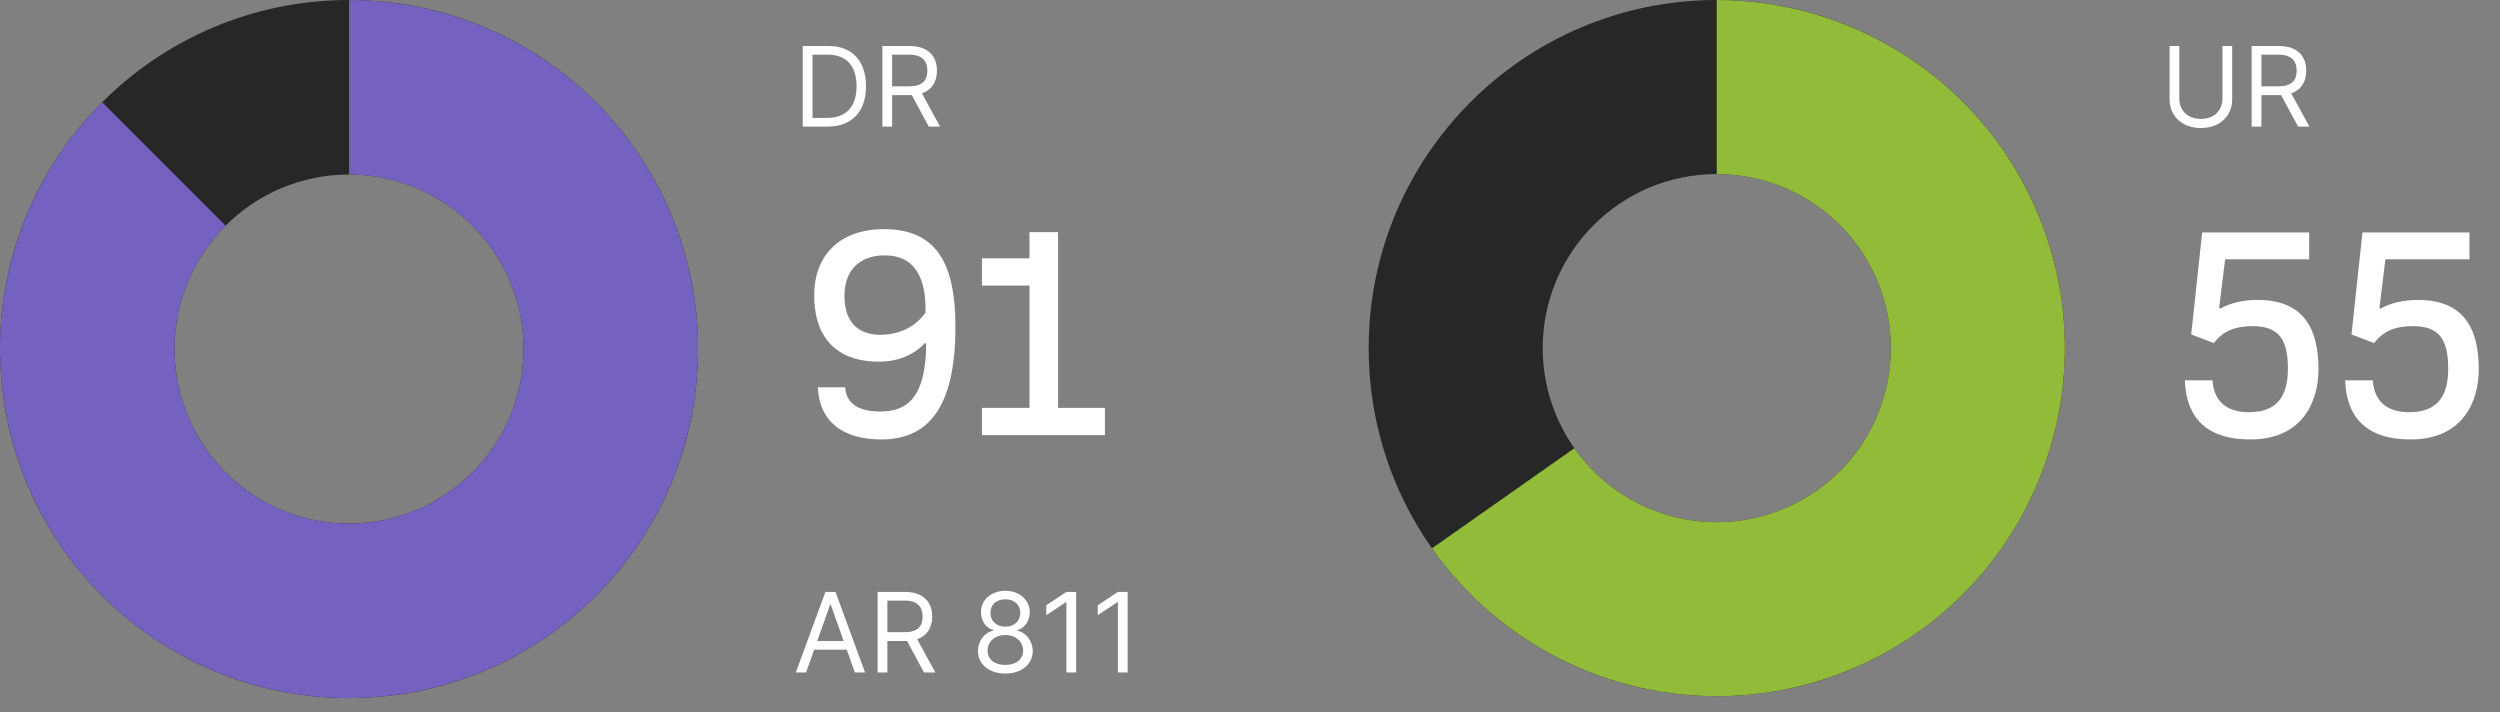<svg width="316" height="90" viewBox="0 0 316 90" fill="none" xmlns="http://www.w3.org/2000/svg">
<rect x="0" y="0" width="316" height="90" fill="#808080" stroke="none"/>
<path d="M88.235 44.118C88.235 68.483 68.483 88.235 44.118 88.235C19.752 88.235 0 68.483 0 44.118C0 19.752 19.752 0 44.118 0C68.483 0 88.235 19.752 88.235 44.118ZM22.059 44.118C22.059 56.3 31.935 66.177 44.118 66.177C56.3 66.177 66.177 56.3 66.177 44.118C66.177 31.935 56.3 22.059 44.118 22.059C31.935 22.059 22.059 31.935 22.059 44.118Z" fill="#272727"/>
<path d="M44.118 0C54.325 1.21715e-07 64.216 3.539 72.106 10.014C79.996 16.489 85.397 25.5 87.388 35.511C89.379 45.522 87.838 55.913 83.026 64.915C78.215 73.916 70.431 80.971 61.001 84.877C51.571 88.783 41.078 89.299 31.311 86.336C21.544 83.373 13.106 77.115 7.435 68.628C1.765 60.141 -0.788 49.951 0.213 39.793C1.213 29.636 5.705 20.139 12.922 12.922L28.52 28.52C24.911 32.128 22.665 36.877 22.165 41.956C21.665 47.034 22.941 52.13 25.776 56.373C28.612 60.616 32.831 63.745 37.714 65.227C42.598 66.708 47.844 66.45 52.559 64.497C57.274 62.544 61.166 59.017 63.572 54.516C65.978 50.015 66.748 44.82 65.753 39.814C64.757 34.809 62.057 30.303 58.112 27.066C54.167 23.828 49.221 22.059 44.118 22.059L44.118 0Z" fill="#7362BF"/>
<path d="M104.61 16H101.468V5.818H104.75C107.713 5.818 109.463 7.727 109.463 10.889C109.463 14.071 107.713 16 104.61 16ZM102.701 14.906H104.531C107.056 14.906 108.27 13.375 108.27 10.889C108.27 8.423 107.056 6.912 104.67 6.912H102.701V14.906ZM111.531 16V5.818H114.971C117.358 5.818 118.431 7.141 118.431 8.94C118.431 10.293 117.825 11.352 116.527 11.794L118.829 16H117.397L115.25 12.018C115.165 12.023 115.081 12.023 114.991 12.023H112.764V16H111.531ZM112.764 10.909H114.951C116.582 10.909 117.218 10.163 117.218 8.94C117.218 7.717 116.582 6.912 114.931 6.912H112.764V10.909Z" fill="white"/>
<path d="M111.401 55.546C106.865 55.546 103.589 53.572 103.379 48.952H106.823C106.991 51.472 109.259 52.018 111.233 52.018C114.719 52.018 117.029 50.212 117.071 43.45L116.903 43.366C115.475 44.92 113.417 45.718 111.065 45.718C106.613 45.718 102.917 43.492 102.917 37.318C102.917 32.11 106.319 28.96 111.737 28.96C118.583 28.96 120.767 33.622 120.767 41.308C120.767 51.64 117.239 55.546 111.401 55.546ZM111.275 42.316C113.711 42.316 115.769 41.266 116.987 39.502C117.071 35.386 115.811 32.278 111.821 32.278C108.503 32.278 106.739 34.336 106.739 37.36C106.739 40.636 108.377 42.316 111.275 42.316ZM124.122 55V51.556H130.128V36.1H124.122V32.656H130.128V29.338H133.74V51.556H139.662V55H124.122Z" fill="white"/>
<path d="M101.886 85H100.593L104.332 74.818H105.605L109.343 85H108.051L107.027 82.117H102.91L101.886 85ZM103.298 81.023H106.639L105.008 76.429H104.929L103.298 81.023ZM110.929 85V74.818H114.37C116.756 74.818 117.83 76.141 117.83 77.94C117.83 79.293 117.223 80.352 115.926 80.794L118.228 85H116.796L114.648 81.018C114.564 81.023 114.479 81.023 114.39 81.023H112.162V85H110.929ZM112.162 79.909H114.35C115.981 79.909 116.617 79.163 116.617 77.94C116.617 76.717 115.981 75.912 114.33 75.912H112.162V79.909Z" fill="white"/>
<path d="M127.08 85.139C125.027 85.139 123.61 83.951 123.62 82.296C123.61 81.008 124.47 79.914 125.589 79.71V79.651C124.614 79.402 123.988 78.467 123.998 77.383C123.988 75.832 125.29 74.679 127.08 74.679C128.85 74.679 130.153 75.832 130.163 77.383C130.153 78.467 129.526 79.402 128.572 79.651V79.71C129.67 79.914 130.531 81.008 130.54 82.296C130.531 83.951 129.114 85.139 127.08 85.139ZM127.08 84.046C128.457 84.046 129.317 83.329 129.327 82.236C129.317 81.087 128.368 80.267 127.08 80.267C125.773 80.267 124.823 81.087 124.833 82.236C124.823 83.329 125.683 84.046 127.08 84.046ZM127.08 79.213C128.174 79.213 128.959 78.517 128.969 77.463C128.959 76.429 128.204 75.753 127.08 75.753C125.937 75.753 125.181 76.429 125.191 77.463C125.181 78.517 125.967 79.213 127.08 79.213ZM136.025 74.818V85H134.792V76.111H134.733L132.247 77.761V76.508L134.792 74.818H136.025ZM142.533 74.818V85H141.3V76.111H141.241L138.755 77.761V76.508L141.3 74.818H142.533Z" fill="white"/>
<path d="M261 44C261 68.3 241.301 88 217 88C192.7 88 173 68.3 173 44C173 19.7 192.7 0 217 0C241.301 0 261 19.7 261 44ZM195 44C195 56.15 204.85 66 217 66C229.15 66 239 56.15 239 44C239 31.85 229.15 22 217 22C204.85 22 195 31.85 195 44Z" fill="#272727"/>
<path d="M217 0C224.558 9.01211e-08 231.988 1.947 238.574 5.652C245.161 9.358 250.682 14.697 254.605 21.156C258.529 27.615 260.723 34.976 260.976 42.529C261.228 50.083 259.531 57.573 256.048 64.28C252.564 70.987 247.412 76.683 241.088 80.821C234.764 84.958 227.48 87.397 219.94 87.902C212.399 88.407 204.856 86.961 198.036 83.704C191.217 80.446 185.351 75.488 181.005 69.305L199.003 56.653C201.176 59.744 204.109 62.223 207.518 63.852C210.928 65.48 214.7 66.203 218.47 65.951C222.24 65.698 225.882 64.479 229.044 62.41C232.206 60.342 234.782 57.493 236.524 54.14C238.266 50.787 239.114 47.041 238.988 43.265C238.862 39.488 237.765 35.808 235.803 32.578C233.841 29.349 231.08 26.679 227.787 24.826C224.494 22.973 220.779 22 217 22L217 0Z" fill="#92BB39"/>
<path d="M280.915 5.818H282.148V12.56C282.148 14.648 280.587 16.179 278.19 16.179C275.794 16.179 274.233 14.648 274.233 12.56V5.818H275.466V12.46C275.466 13.952 276.49 15.026 278.19 15.026C279.891 15.026 280.915 13.952 280.915 12.46V5.818ZM284.61 16V5.818H288.05C290.437 5.818 291.511 7.141 291.511 8.94C291.511 10.293 290.904 11.352 289.606 11.794L291.908 16H290.477L288.329 12.018C288.244 12.023 288.16 12.023 288.07 12.023H285.843V16H284.61ZM285.843 10.909H288.03C289.661 10.909 290.298 10.163 290.298 8.94C290.298 7.717 289.661 6.912 288.011 6.912H285.843V10.909Z" fill="white"/>
<path d="M284.445 55.546C278.355 55.546 276.297 52.228 276.171 48.07H279.657C279.867 51.052 281.799 52.102 284.277 52.102C287.973 52.102 289.191 49.876 289.191 46.642C289.191 43.24 288.309 41.224 284.781 41.224C282.555 41.224 281.001 41.812 279.825 43.366L276.969 42.274L278.355 29.38H291.879V32.782H281.253L280.497 38.956L280.665 38.998C281.967 38.242 283.773 37.906 285.327 37.906C291.039 37.906 293.055 41.35 293.055 46.684C293.055 50.758 291.039 55.546 284.445 55.546ZM304.706 55.546C298.616 55.546 296.558 52.228 296.432 48.07H299.918C300.128 51.052 302.06 52.102 304.538 52.102C308.234 52.102 309.452 49.876 309.452 46.642C309.452 43.24 308.57 41.224 305.042 41.224C302.816 41.224 301.262 41.812 300.086 43.366L297.23 42.274L298.616 29.38H312.14V32.782H301.514L300.758 38.956L300.926 38.998C302.228 38.242 304.034 37.906 305.588 37.906C311.3 37.906 313.316 41.35 313.316 46.684C313.316 50.758 311.3 55.546 304.706 55.546Z" fill="white"/>
</svg>
